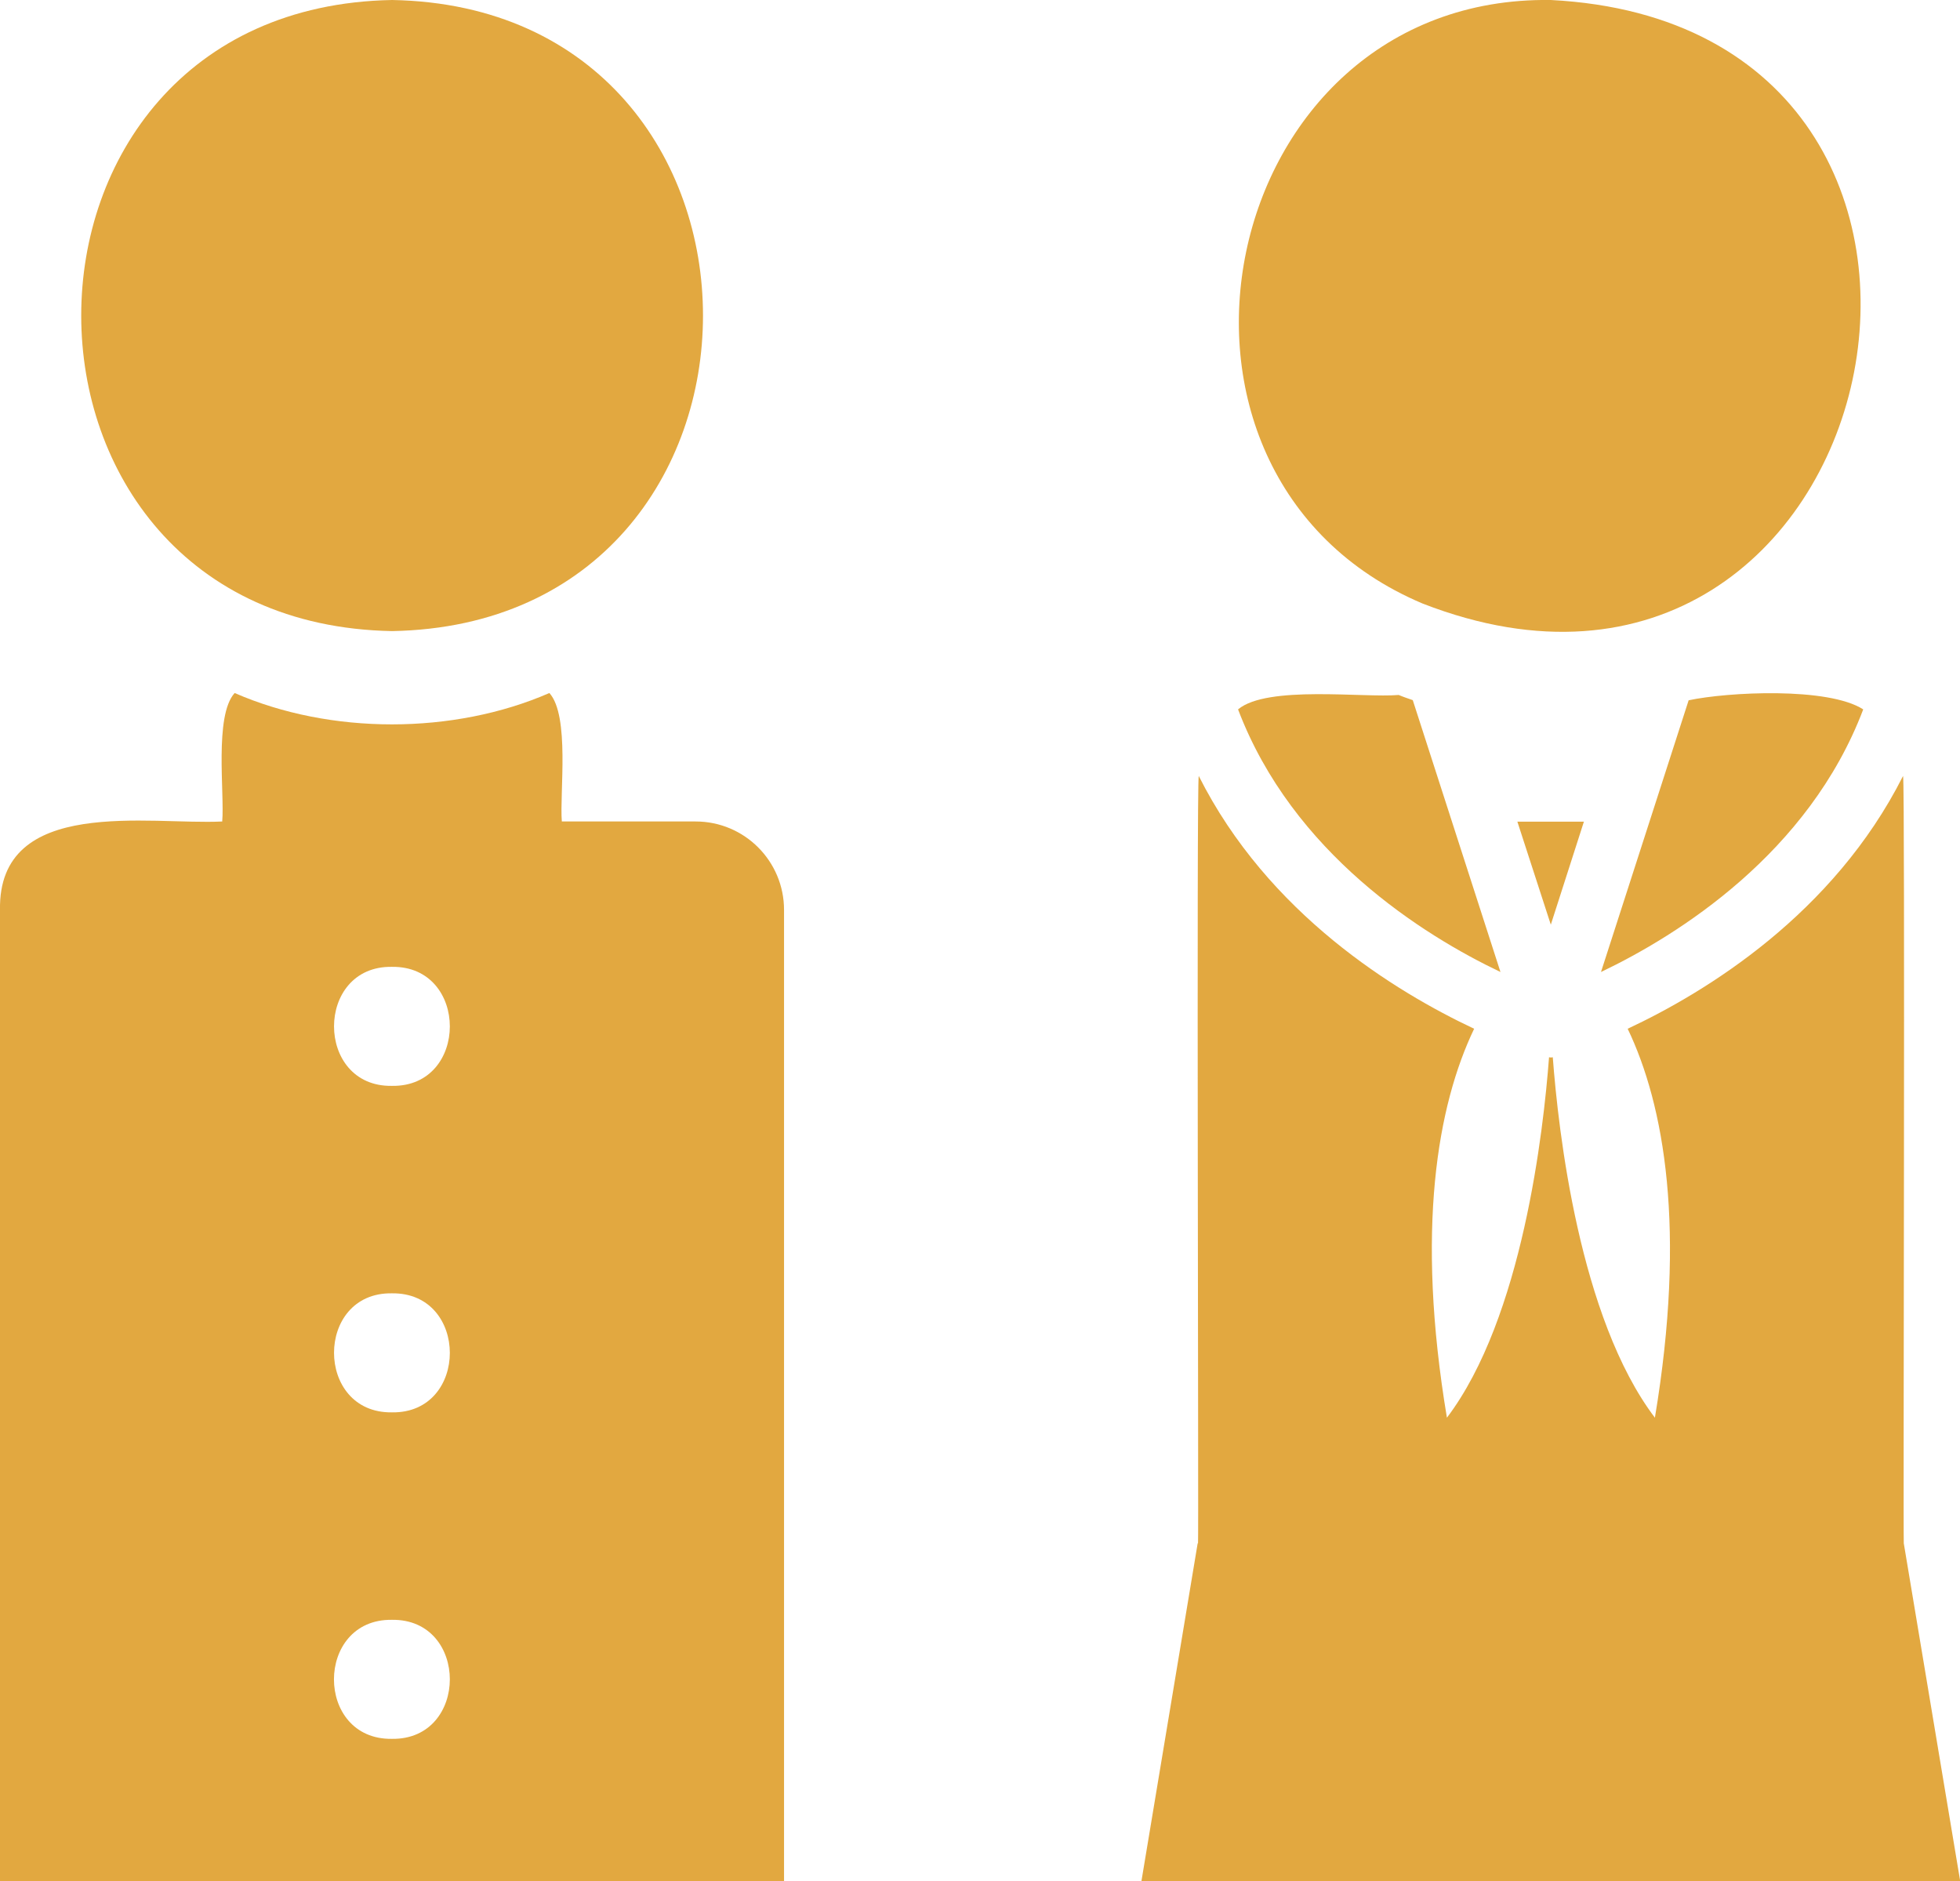 <?xml version="1.0" encoding="UTF-8"?><svg id="_レイヤー_2" xmlns="http://www.w3.org/2000/svg" width="110.17" height="105.72" viewBox="0 0 110.17 105.72"><g id="_レイヤー_1-2"><path d="m22.04,35.47c23.3-.42,23.3-35.05,0-35.47-23.3.42-23.3,35.05,0,35.47Z" style="fill:#e2a840;"/><path d="m22.04,54.34c-4.34-.06-4.34,6.76,0,6.69,4.34.07,4.34-6.76,0-6.69Z" style="fill:none;"/><path d="m22.04,72.69c-4.34-.06-4.34,6.76,0,6.69,4.34.06,4.34-6.76,0-6.69Z" style="fill:none;"/><path d="m94.92,39.35l-4.93,15.28c4.34-2.07,11.68-6.68,14.74-14.76-1.98-1.27-7.61-.98-9.82-.51Z" style="fill:#e2a840;"/><path d="m78.62,39.06c-1.98.17-7.39-.56-9.03.81,3.07,8.09,10.4,12.69,14.75,14.76l-4.93-15.28c-.26-.09-.53-.18-.79-.29Z" style="fill:#e2a840;"/><polygon points="87.17 51.97 89.03 46.18 85.29 46.18 87.17 51.97" style="fill:#e2a840;"/><path d="m79.96,33.92C106.34,44.19,115.62,1.46,87.17,0c-18.9-.27-24.36,26.68-7.21,33.92Z" style="fill:#e2a840;"/><path d="m44.07,105.72c0-13.82,0-54.58,0-54.58,0-2.74-2.22-4.97-4.97-4.97h-7.52c-.13-1.58.46-5.94-.7-7.22-5.39,2.35-12.31,2.35-17.69,0-1.16,1.27-.56,5.66-.7,7.22C8.44,46.38-.12,44.7,0,51.15c0,0,0,40.76,0,54.57h44.07Zm-22.04-7.99c-4.35.06-4.34-6.75,0-6.69,4.34-.06,4.34,6.75,0,6.69Zm0-18.35c-4.34.06-4.34-6.76,0-6.69,4.34-.06,4.34,6.76,0,6.69Zm0-25.04c4.34-.06,4.34,6.76,0,6.69-4.34.07-4.34-6.76,0-6.69Z" style="fill:#e2a840;"/><path d="m67.32,86.74s-1.58,9.49-3.16,18.98h46.02c-1.58-9.48-3.17-18.98-3.17-18.98-.04-.61.08-42.56-.04-43.13-3.91,7.76-11.06,12.14-15.48,14.21,2.06,4.3,3.3,11.27,1.53,21.86-4.25-5.61-5.43-16.14-5.74-20.26-.07.02-.14.02-.21,0-.31,4.12-1.49,14.65-5.74,20.26-1.77-10.59-.53-17.56,1.53-21.86-4.42-2.08-11.58-6.45-15.48-14.21-.13.35,0,42.74-.04,43.13Z" style="fill:#e2a840;"/></g></svg>